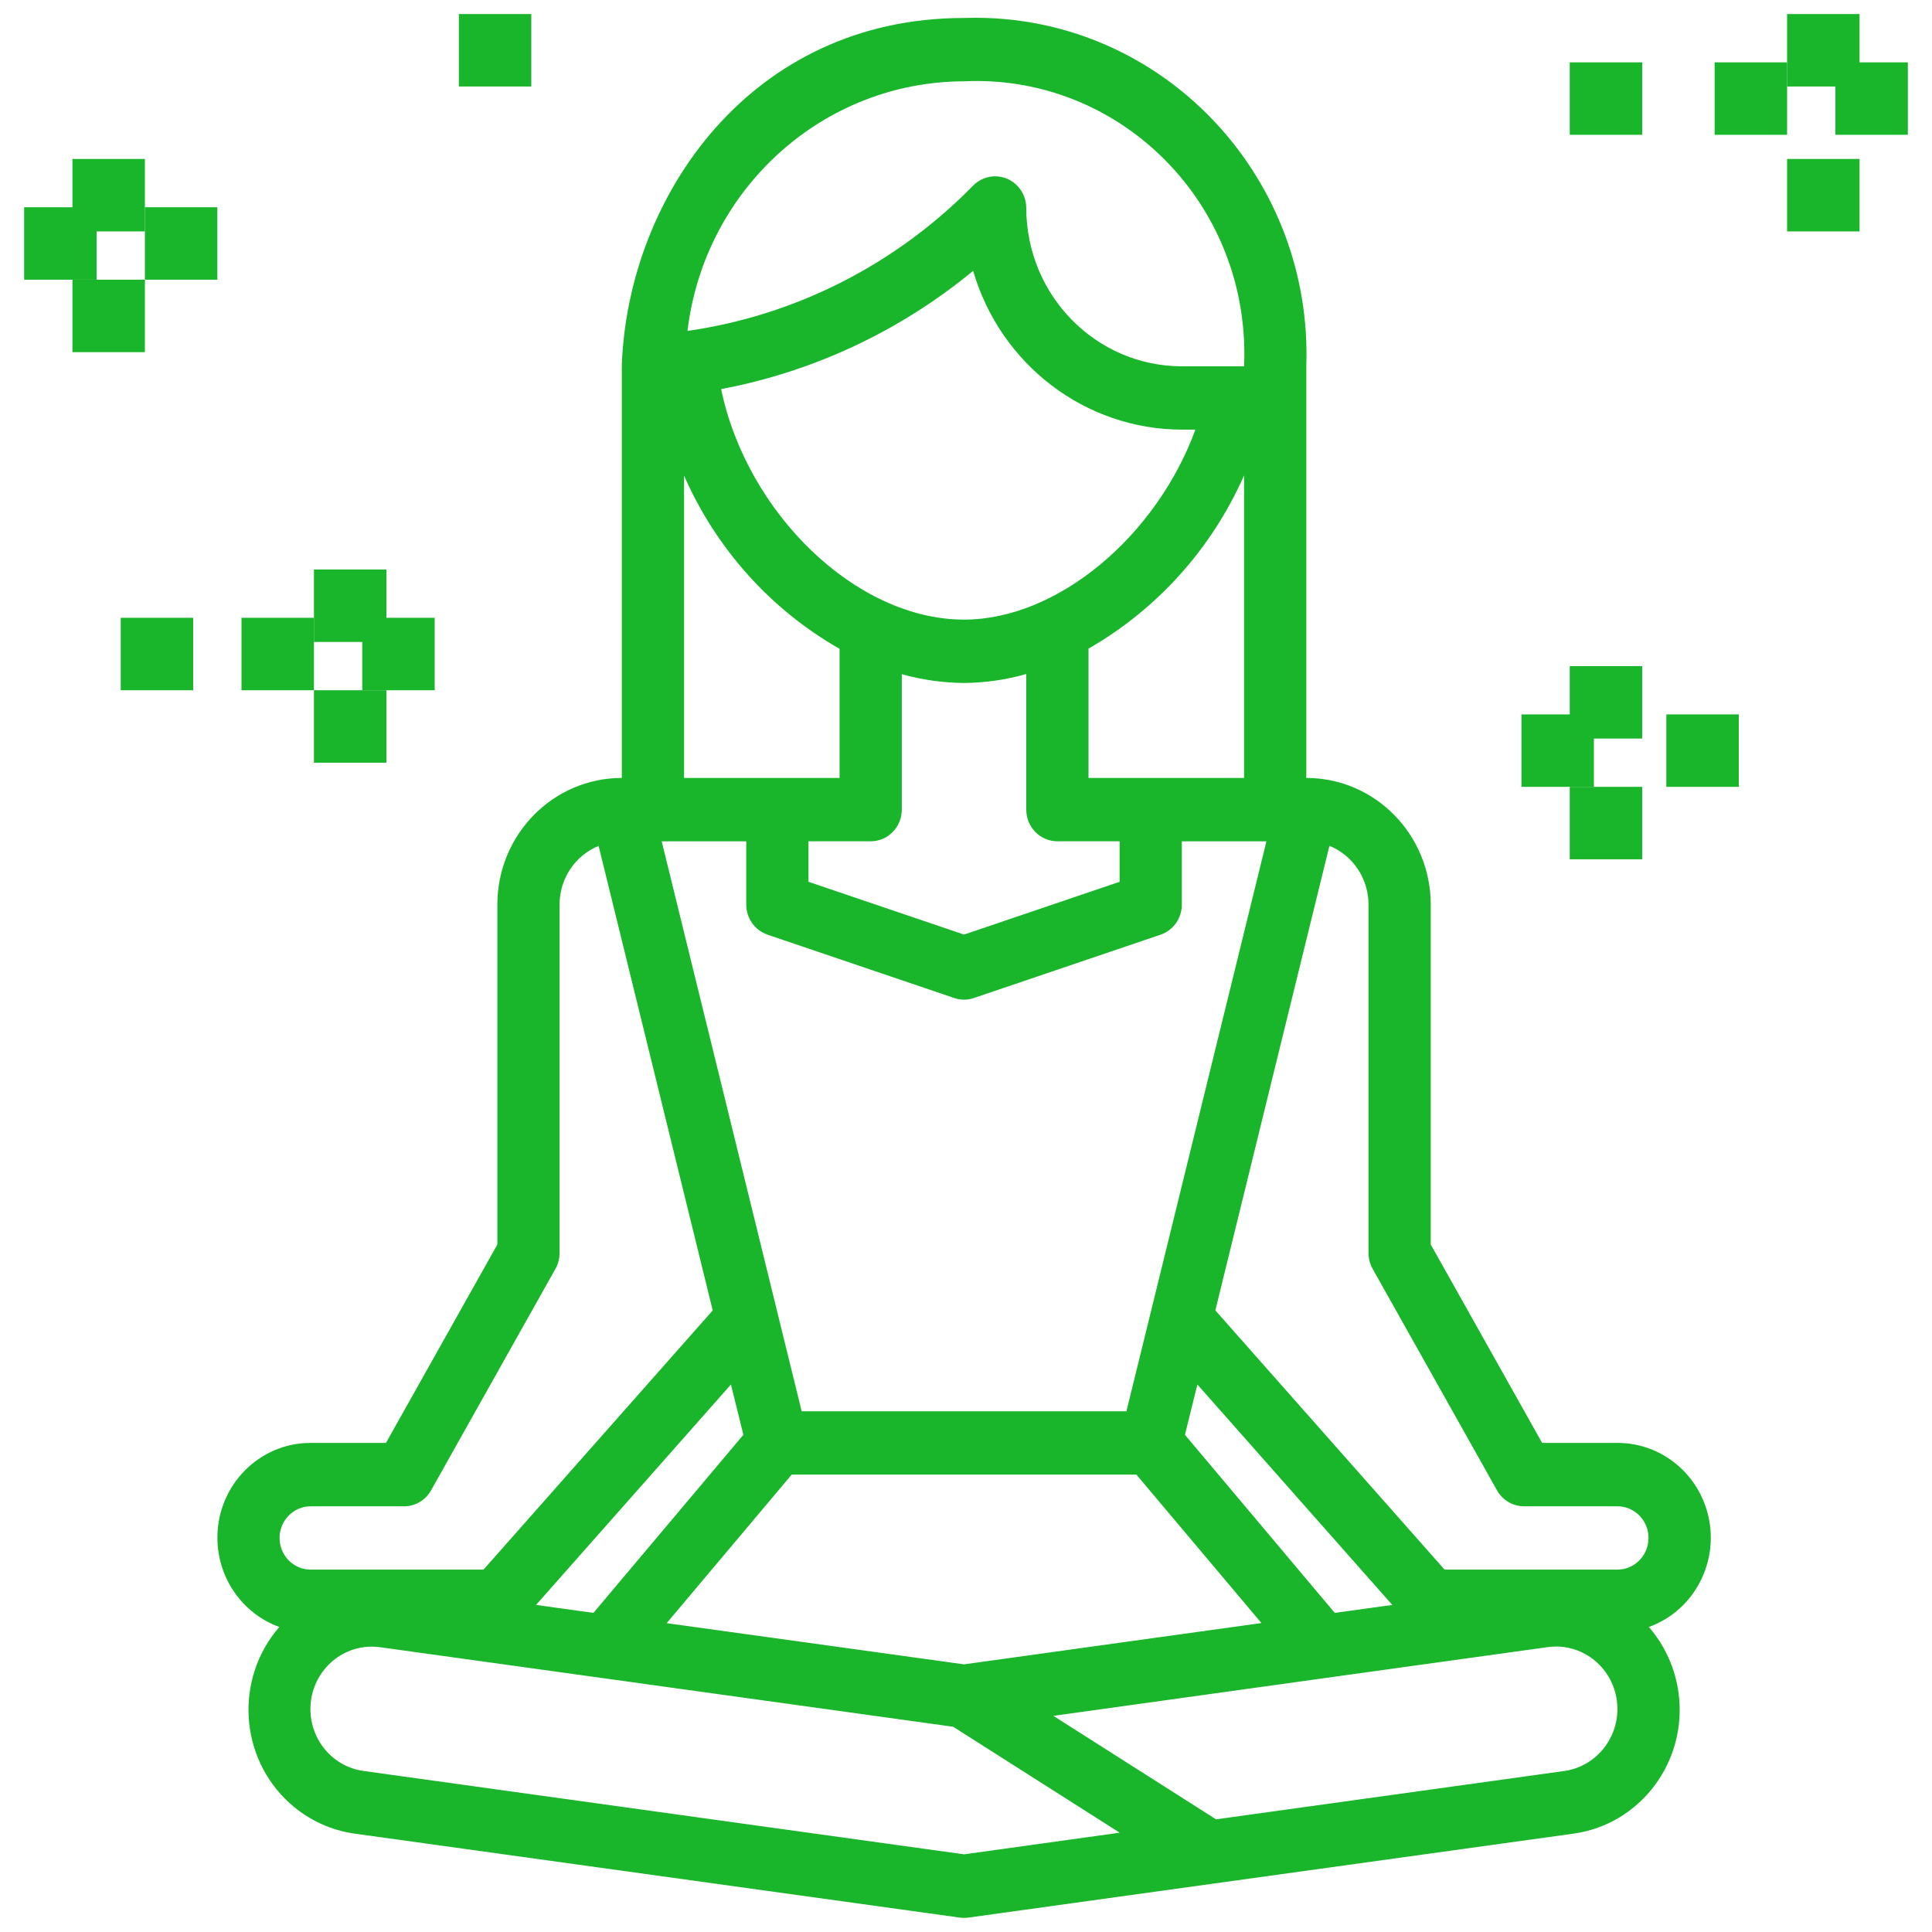 <svg version="1.1" viewBox="0 0 80 80" xmlns="http://www.w3.org/2000/svg">
 <title>Group 23 Copy</title>
 <desc>Created with Sketch.</desc>
 <g transform="translate(1 .582)" fill="none" fill-rule="evenodd">
  <g id="Home" transform="translate(-198,-2200)" fill="#19b52a">
   <g id="Group-23-Copy" transform="translate(198,2200)">
    <polygon points="78 2 75 2 75 5 78 5"/>
    <polygon points="76 0 73 0 73 3 76 3"/>
    <polygon points="73 2 70 2 70 5 73 5"/>
    <polygon points="76 6 73 6 73 9 76 9"/>
    <polygon points="67 2 64 2 64 5 67 5"/>
    <polygon points="65 29 62 29 62 32 65 32"/>
    <polygon points="71 29 68 29 68 32 71 32"/>
    <polygon points="67 27 64 27 64 30 67 30"/>
    <polygon points="67 32 64 32 64 35 67 35"/>
    <polygon points="17 25 14 25 14 28 17 28"/>
    <polygon points="15 23 12 23 12 26 15 26"/>
    <polygon points="12 25 9 25 9 28 12 28"/>
    <polygon points="15 28 12 28 12 31 15 31"/>
    <polygon points="7 25 4 25 4 28 7 28"/>
    <polygon points="3 8 -1.1369e-13 8 -1.1369e-13 11 3 11"/>
    <polygon points="8 8 5 8 5 11 8 11"/>
    <polygon points="5 6 2 6 2 9 5 9"/>
    <polygon points="5 11 2 11 2 14 5 14"/>
    <polygon points="21 0 18 0 18 3 21 3"/>
    <g transform="translate(8)">
     <path d="m57.974 64.413h-7.157l-9.492-10.735 2.361-9.618 2.363-9.618c0.978 0.399 1.619 1.363 1.618 2.435v14.423c-8.05e-4 0.23 0.058 0.456 0.17 0.656l5.153 9.178c0.23 0.406 0.657 0.657 1.118 0.656h3.865c0.711 0 1.288 0.587 1.288 1.311s-0.577 1.311-1.288 1.311zm-2.198 8.338-14.421 2.002-6.737-4.285 11.301-1.573 9.16-1.272c1.39-0.198 2.675 0.788 2.87 2.203 0.016 0.12 0.025 0.242 0.025 0.363-0.004 1.292-0.941 2.383-2.198 2.562zm-24.857 3.451-24.857-3.451c-1.391-0.187-2.369-1.486-2.186-2.902 0.167-1.29 1.251-2.253 2.53-2.247 0.115 0 0.229 0.008 0.343 0.025l23.719 3.292 6.896 4.387zm-28.343-13.1c0-0.724 0.577-1.311 1.288-1.311h3.865c0.461 9.84e-4 0.888-0.249 1.118-0.656l5.153-9.178c0.112-0.2 0.171-0.426 0.17-0.656v-14.423c0-1.071 0.64-2.035 1.617-2.434l2.363 9.618 2.362 9.618-9.491 10.733h-7.156c-0.712 0-1.288-0.587-1.288-1.311zm37.49-4.272 0.515-2.083 8.071 9.128-2.382 0.329zm-24.493 7.374-2.377-0.329 8.071-9.128 0.515 2.083zm8.209-5.725h14.274l5.177 6.146-12.314 1.71-12.314-1.705zm-1.881-26.224v2.622c3.22e-4 0.564 0.355 1.065 0.881 1.243v0.001l7.73 2.622c0.265 0.091 0.551 0.091 0.815 0l7.73-2.622c0.526-0.179 0.88-0.68 0.88-1.244v-2.622h3.503l-5.797 23.602h-13.447l-5.797-23.602zm-2.577-15.146c1.332 3.035 3.591 5.552 6.442 7.175v5.348h-6.442zm16.748 12.523v-5.356c2.844-1.629 5.102-4.142 6.442-7.171v12.527h-3.865zm-15.212-16.103c3.825-0.72 7.412-2.403 10.435-4.895 1.138 3.894 4.651 6.566 8.642 6.574h0.562c-1.61 4.399-5.694 7.867-9.58 7.867-4.474 0-8.994-4.413-10.059-9.547zm7.482 17.414v-5.608c0.84 0.234 1.706 0.356 2.577 0.363 0.871-0.007 1.738-0.132 2.577-0.371v5.616c0 0.724 0.577 1.311 1.288 1.311h2.577v1.677l-6.442 2.186-6.442-2.186v-1.677h2.577c0.711 0 1.288-0.587 1.288-1.311zm2.577-30.158c6.12-0.289 11.311 4.526 11.595 10.754 0.016 0.349 0.016 0.698 0 1.047h-2.577c-3.556-0.004-6.438-2.937-6.442-6.556-1.61e-4 -0.724-0.577-1.311-1.289-1.311-0.342 0-0.669 0.138-0.911 0.384-3.194 3.263-7.347 5.376-11.828 6.018 0.708-5.892 5.618-10.324 11.451-10.336zm30.697 58.991c-0.548-1.568-2.007-2.613-3.642-2.61h-3.117l-4.613-8.216v-14.074c0-2.897-2.307-5.245-5.153-5.245v-17.046c0.261-7.7-5.66-14.157-13.225-14.423-0.315-0.011-0.631-0.011-0.947 0-8.858 0-13.914 7.406-14.171 14.373 0 0.017 9e-3 0.033 9e-3 0.05h-9e-3v17.046c-2.846 0-5.153 2.348-5.153 5.245v14.074l-4.613 8.216h-3.116c-2.13-0.004-3.86 1.749-3.864 3.916-0.003 1.663 1.024 3.148 2.564 3.706-1.861 2.141-1.664 5.412 0.439 7.305 0.76 0.684 1.704 1.122 2.711 1.256l25.03 3.473c0.116 0.015 0.233 0.015 0.349 0l25.031-3.473c2.785-0.37 4.747-2.968 4.383-5.802-0.131-1.024-0.561-1.985-1.233-2.759 2.006-0.726 3.055-2.97 2.341-5.012z"/>
    </g>
   </g>
  </g>
 </g>
</svg>
